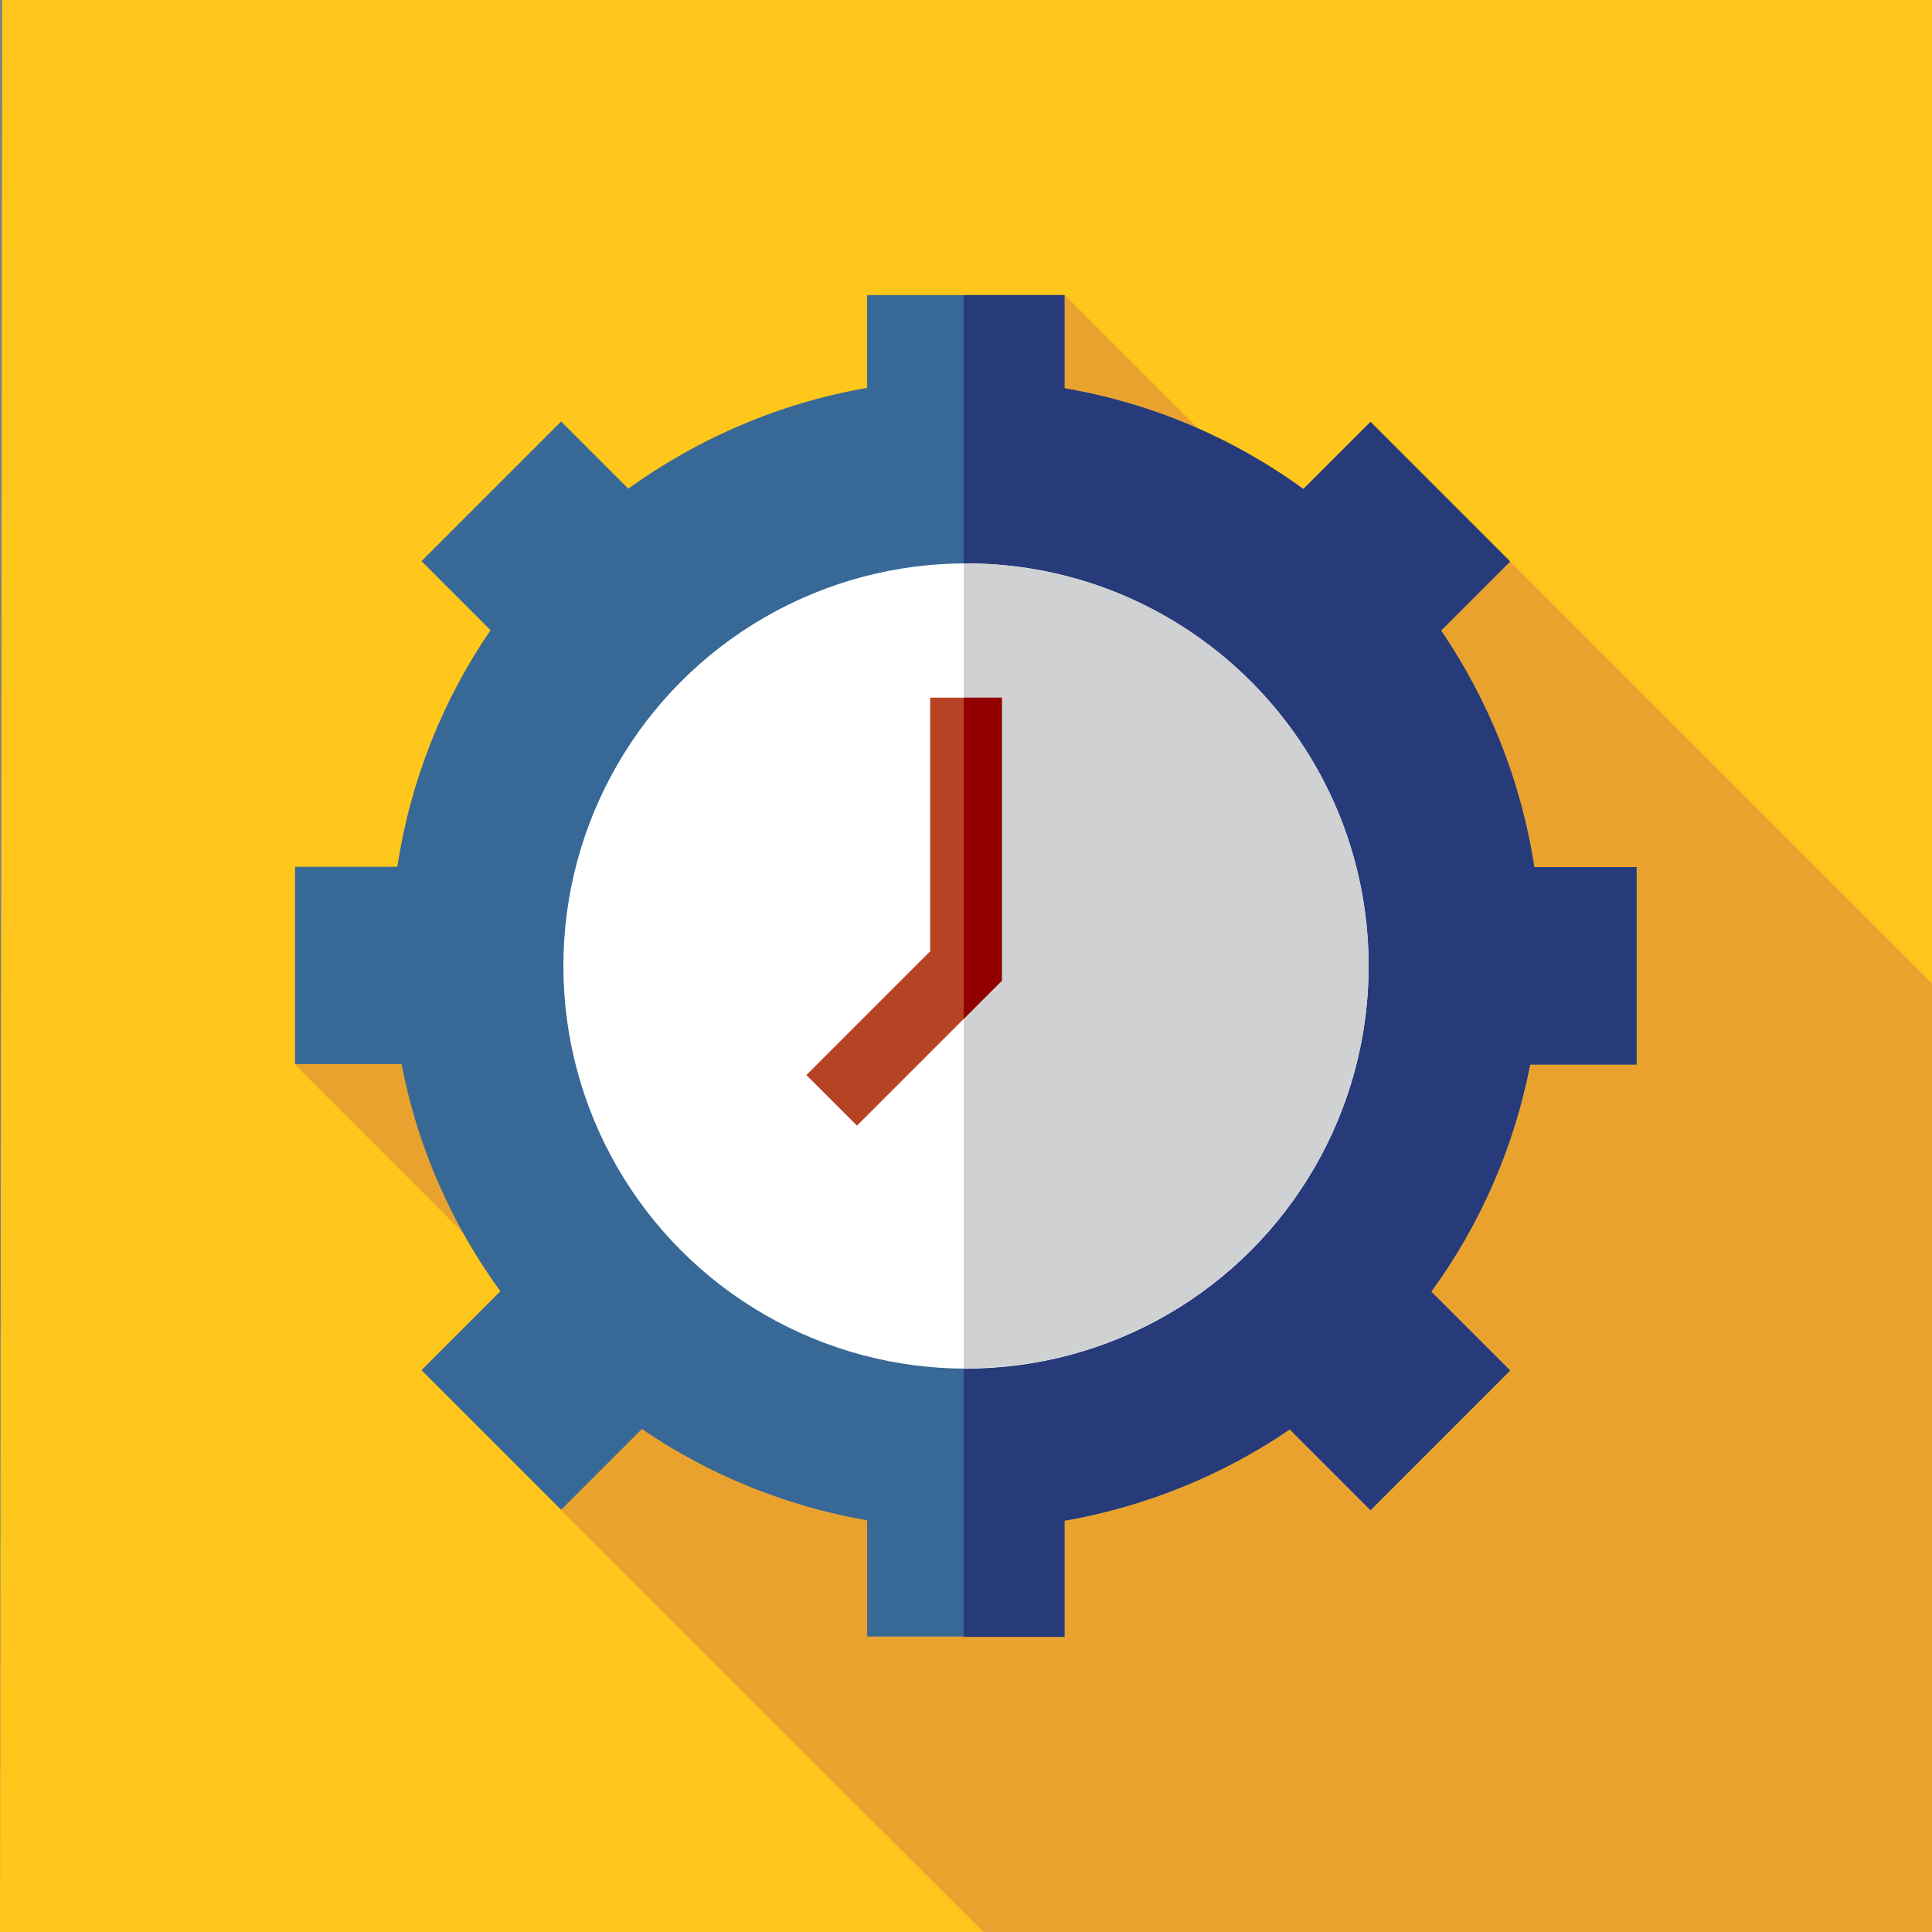 <?xml version="1.0" encoding="utf-8"?>
<svg xmlns="http://www.w3.org/2000/svg" xmlns:xlink="http://www.w3.org/1999/xlink" version="1.1" id="Layer_1" x="0px" y="0px" width="512px" height="512px" viewBox="0 0 512 512" style="enable-background:new 0 0 512 512;">
<rect x="0" y="0" width="512" height="512" fill="#808080" stroke="none"/>
<style type="text/css">
	.st0{fill:#FFC61B;}
	.st1{fill:#EAA22F;}
	.st2{fill:#386895;}
	.st3{fill:#273B7A;}
	.st4{fill:#FFFFFF;}
	.st5{fill:#D0D1D3;}
	.st6{fill:#B54324;}
	.st7{fill:#930000;}
</style>
<polygon class="st0" points="512,0 512,512 0,512 0.6,-4.7"/>
<path class="st1" d="M260.5,511.9c35,35,206.7,45.3,251.5,3.4c48.9-45.8,37.4-217.4-0.1-254.8L400.2,148.8l-24.8,22.6l-93.2-93.2  l-42.5,40.2l92.5,92.5l-66.8,60.9l-60-60L78.2,282.2l80.7,80.7l-10.1,37.4L260.5,511.9z"/>
<path class="st2" d="M406.6,229.8c-3.5-23-12.2-44.3-24.7-62.7l18.3-18.3l-37-37l-17.8,17.8c-18.4-13.4-39.9-22.7-63.3-26.7V78.2  h-52.3v24.6c-23.3,4-44.8,13.4-63.3,26.7l-17.8-17.8l-37,37l18.3,18.3c-12.6,18.4-21.2,39.7-24.7,62.7H78.2v52.3h28.2  c4.3,22.2,13.4,42.6,26.2,60.2l-20.9,20.9l37,37l21.4-21.4c17.6,12,37.8,20.4,59.7,24.2v30.8h52.3V403c21.8-3.8,42.1-12.2,59.7-24.2  l21.4,21.4l37-37l-20.9-20.9c12.8-17.6,21.9-38,26.2-60.2h28.2v-52.3L406.6,229.8z M256,329.1c-42.1,0-76.2-34.1-76.2-76.2  s34.1-76.2,76.2-76.2s76.2,34.1,76.2,76.2S298.1,329.1,256,329.1z"/>
<path class="st3" d="M406.6,229.8c-3.5-23-12.2-44.3-24.7-62.7l18.3-18.3l-37-37l-17.8,17.8c-18.4-13.4-39.9-22.7-63.3-26.7V78.2  h-26.7v98.5c0.2,0,0.4,0,0.6,0c42.1,0,76.2,34.1,76.2,76.2s-34.1,76.2-76.2,76.2c-0.2,0-0.4,0-0.6,0v104.7h26.7V403  c21.8-3.8,42.1-12.2,59.7-24.2l21.4,21.4l37-37l-20.9-20.9c12.8-17.6,21.9-38,26.2-60.2h28.2v-52.3L406.6,229.8L406.6,229.8z"/>
<circle class="st4" cx="256" cy="256" r="106.7"/>
<path class="st5" d="M256,149.3c-0.2,0-0.4,0-0.6,0v213.3c0.2,0,0.4,0,0.6,0c58.9,0,106.7-47.8,106.7-106.7S314.9,149.3,256,149.3z"/>
<polygon class="st6" points="227.1,298.3 213.7,284.9 246.5,252.1 246.5,184.9 265.5,184.9 265.5,259.9"/>
<polygon class="st7" points="265.5,184.9 255.4,184.9 255.4,270 265.5,259.9"/>
</svg>